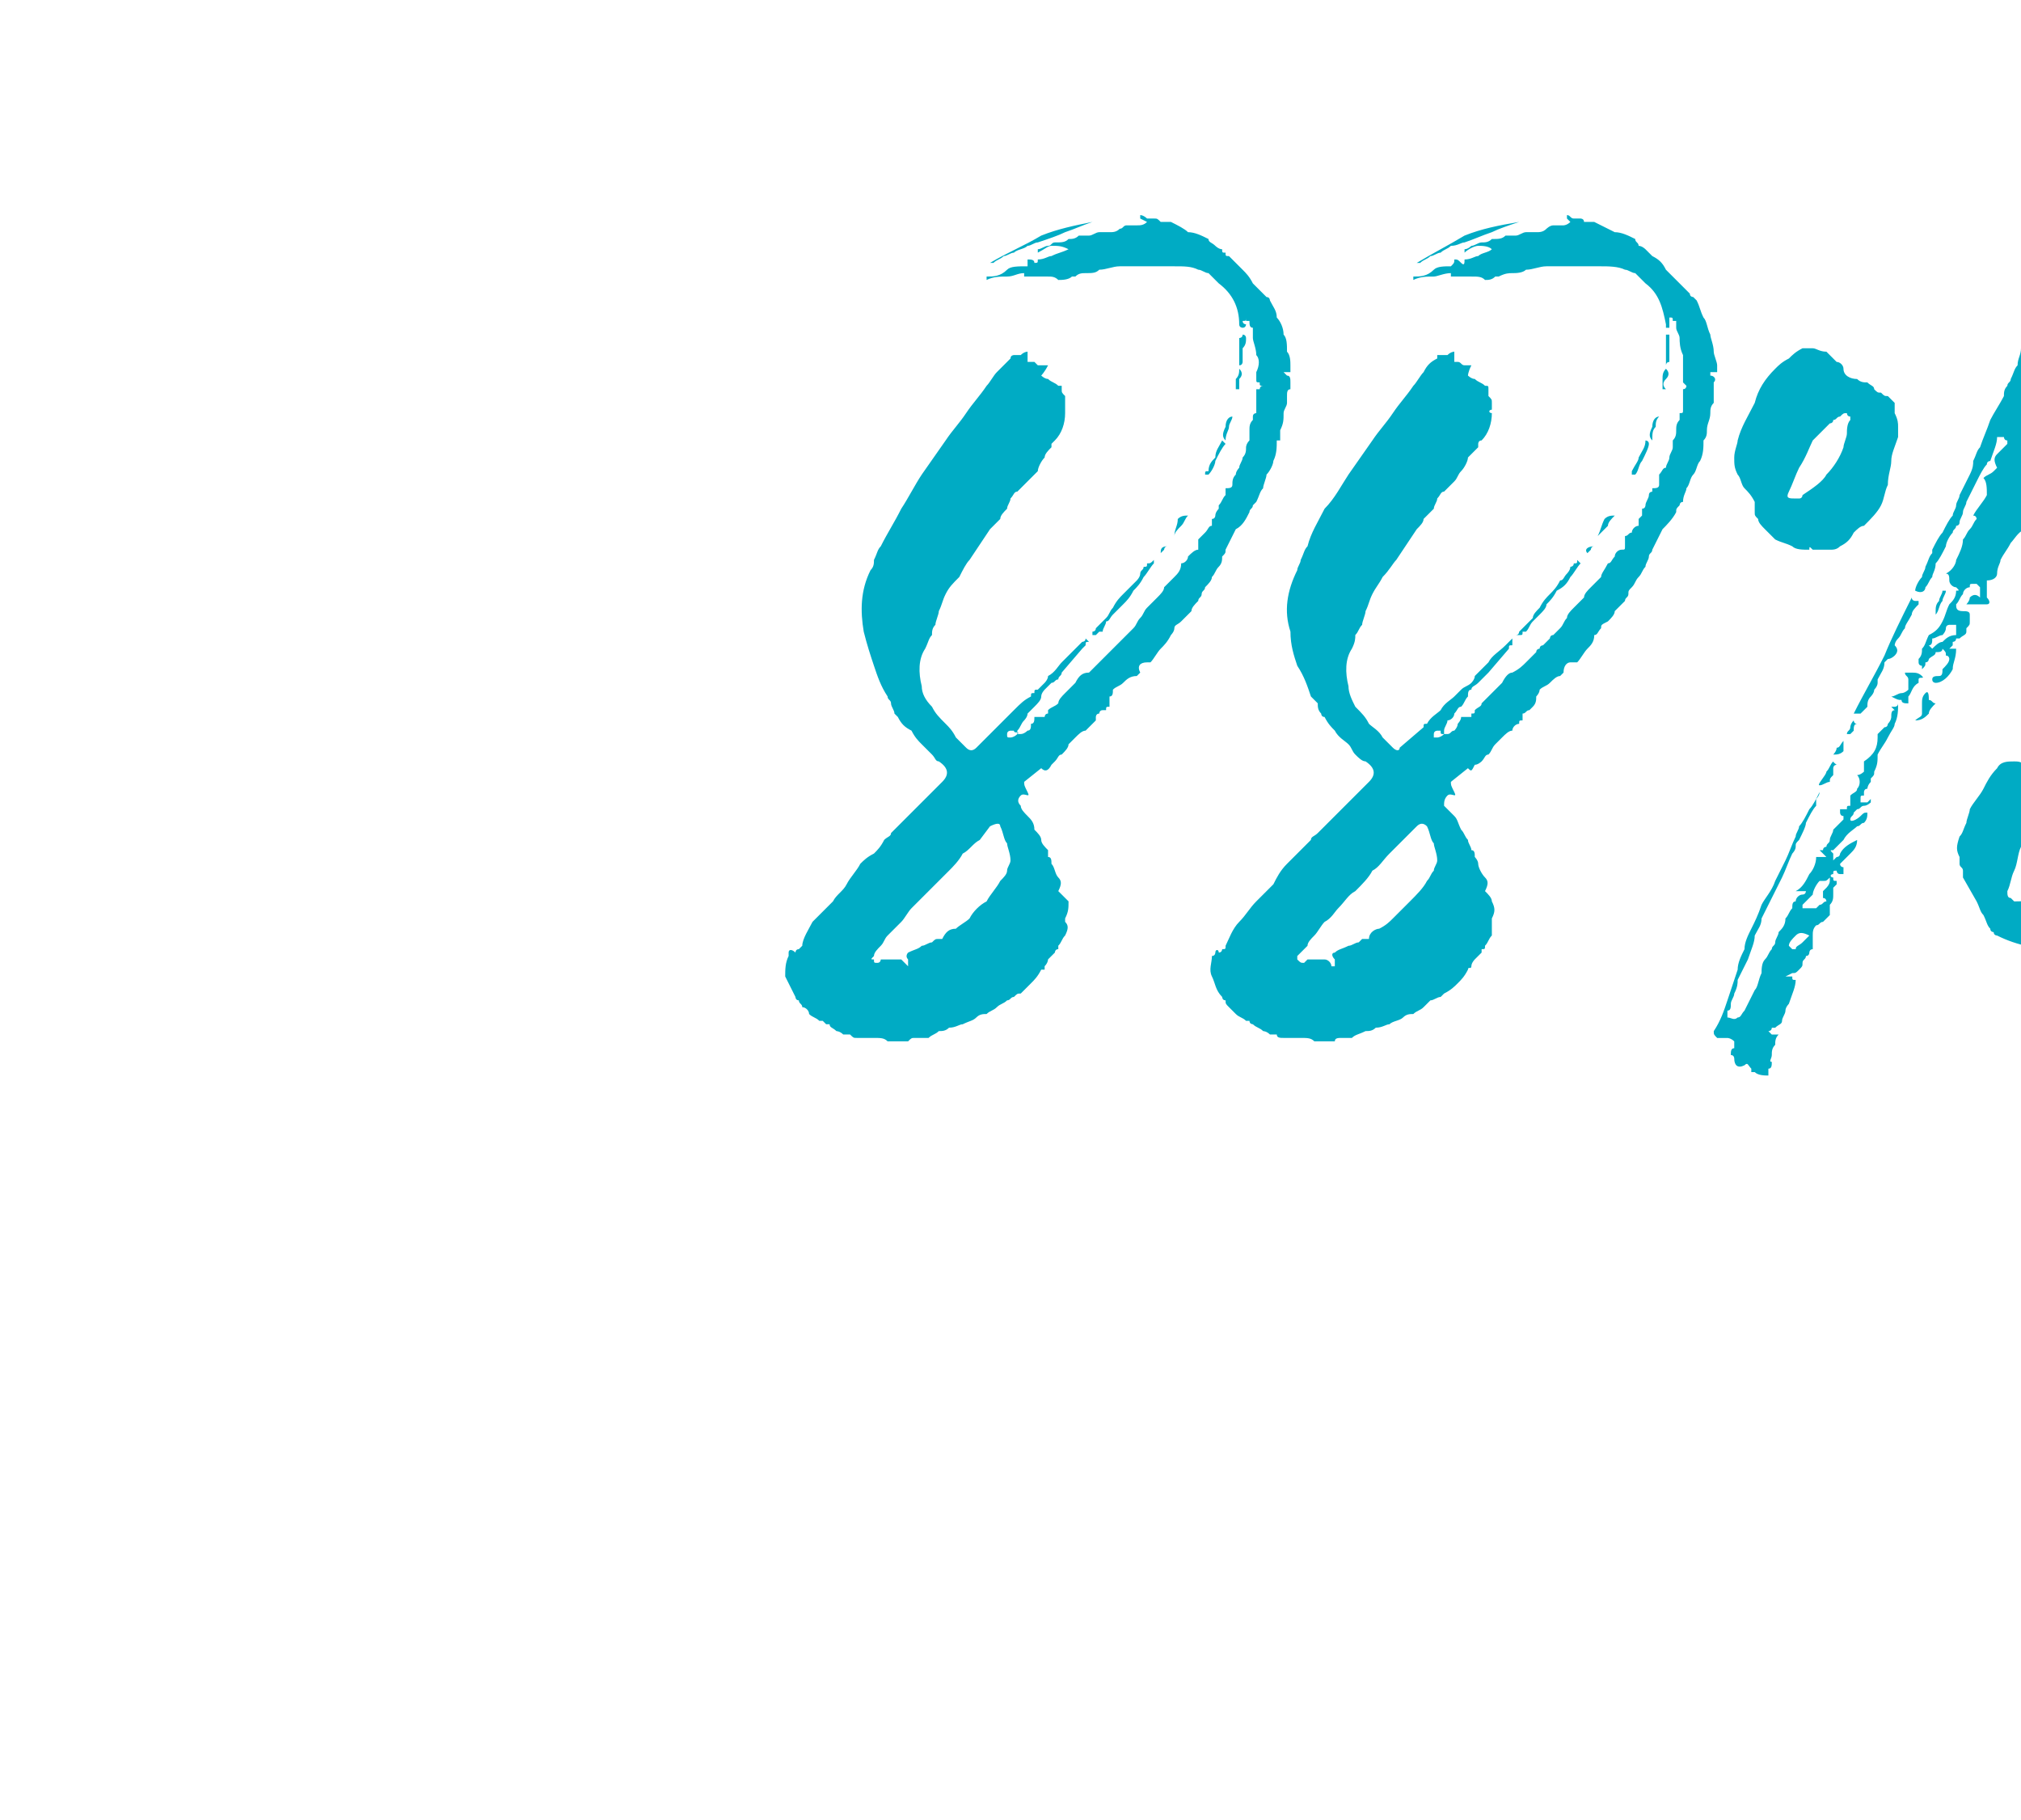 <?xml version="1.0" standalone="no"?><!DOCTYPE svg PUBLIC "-//W3C//DTD SVG 1.1//EN" "http://www.w3.org/Graphics/SVG/1.1/DTD/svg11.dtd"><svg xmlns="http://www.w3.org/2000/svg" version="1.1" width="59.2px" height="53.3px" viewBox="0 -14 59.2 53.3" style="top:-14px"><desc>88%</desc><defs/><g id="Polygon80702"><path d="m30.4-6.7c.1 0 .2-.1.3-.1c.1 0 .1-.1.2-.1c.2 0 .3 0 .4-.1c.1 0 .2 0 .3-.1h.3c.1 0 .2-.1.3-.1h.3c.1 0 .2 0 .3-.1c.1 0 .1-.1.2-.1h.3c.1 0 .2 0 .3-.1l-.2-.1v-.1c.1 0 .2.1.2.1h.2c.1 0 .1 0 .2.1h.3c.2.1.4.2.5.3c.2 0 .4.1.6.2c0 .1.1.1.2.2c0 0 .1.1.2.1c0 .1 0 .1.1.1c0 .1 0 .1.1.1l.4.4c.1.1.2.2.3.4l.3.3l.1.1c.1 0 .1.1.1.1c.1.2.2.3.2.5c.1.1.2.3.2.5c.1.1.1.3.1.5c.1.1.1.3.1.4v.2h-.2l.1.1c.1 0 .1.1.1.2v.2c-.1 0-.1.1-.1.2v.2c0 .1-.1.2-.1.3c0 .2 0 .3-.1.5v.3h-.1c0 .2 0 .4-.1.6c0 .1-.1.3-.2.4c0 .1-.1.3-.1.4c-.1.1-.1.2-.2.4l-.1.1c0 .1-.1.1-.1.2c-.1.2-.2.4-.4.5l-.3.6c0 .1 0 .1-.1.2c0 .1 0 .2-.1.3c-.1.1-.1.2-.2.3c0 .1-.1.2-.2.3c0 .1-.1.1-.1.2c0 .1-.1.1-.1.2c-.1.1-.2.2-.2.3l-.3.3c-.1.1-.2.1-.2.2c0 .1-.1.2-.1.2c-.1.2-.2.3-.3.4c-.1.1-.2.3-.3.4h-.1c-.2 0-.3.1-.2.3l-.1.1c-.2 0-.3.1-.4.2c-.1.1-.2.1-.3.2c0 .1 0 .2-.1.2v.3c-.1 0-.1 0-.1.1h-.1c-.1 0-.1.1-.1.1c-.1 0-.1.1-.1.1v.1l-.1.1l-.2.2c-.1 0-.2.1-.3.2l-.2.2c0 .1-.1.2-.2.3c-.1 0-.1.1-.2.2l-.1.1c-.1.2-.2.2-.3.1l-.5.4c0 .1 0 .1.1.3s-.1 0-.2.1c-.1.1-.1.2 0 .3c0 .1.1.2.2.3c.1.1.2.2.2.4c.1.1.2.2.2.3c0 .1.1.2.2.3v.2c.1 0 .1.1.1.2c.1.1.1.3.2.4c.1.1.1.2 0 .4l.3.3c0 .2 0 .3-.1.5v.1c.1.1.1.2 0 .4c-.1.1-.1.2-.2.3v.1c-.1 0-.1.1-.1.1l-.2.2s0 .1-.1.2v.1h-.1c-.1.2-.2.3-.3.4l-.3.3c-.1 0-.1 0-.2.1c-.1 0-.1.1-.2.1c-.1.1-.2.1-.3.2c-.1.1-.2.1-.3.2c-.1 0-.2 0-.3.1c-.1.1-.2.1-.4.2c-.1 0-.2.1-.4.1c-.1.1-.2.1-.3.1c-.1.1-.2.1-.3.2h-.4c-.1 0-.1 0-.2.1h-.6c-.1-.1-.2-.1-.4-.1h-.5c-.1 0-.1 0-.2-.1h-.2c-.1-.1-.2-.1-.2-.1c-.1-.1-.2-.1-.2-.2h-.1l-.1-.1h-.1c-.1-.1-.2-.1-.3-.2c0-.1-.1-.2-.2-.2c0-.1-.1-.1-.1-.2c-.1 0-.1-.1-.1-.1l-.3-.6c0-.2 0-.4.1-.6v-.1c0-.1.1-.1.2 0c0 0 0-.1.1-.1l.1-.1c0-.2.2-.5.3-.7l.6-.6c.1-.2.3-.3.4-.5c.1-.2.3-.4.4-.6c.1-.1.2-.2.4-.3c.1-.1.2-.2.3-.4c.1-.1.2-.1.2-.2l.3-.3l.6-.6l.6-.6c.2-.2.2-.4-.1-.6c-.1 0-.1-.1-.2-.2l-.3-.3c-.1-.1-.2-.2-.3-.4c-.2-.1-.3-.2-.4-.4l-.1-.1c0-.1-.1-.2-.1-.3c0-.1-.1-.1-.1-.2c-.2-.3-.3-.6-.4-.9c-.1-.3-.2-.6-.3-1c-.1-.6-.1-1.2.2-1.8c.1-.1.1-.2.1-.3c.1-.2.1-.3.2-.4c.2-.4.4-.7.6-1.1c.2-.3.4-.7.6-1l.7-1c.2-.3.4-.5.6-.8c.2-.3.4-.5.6-.8c.1-.1.2-.3.3-.4l.4-.4c0-.1.1-.1.1-.1h.2c.1-.1.2-.1.2-.1v.3h.2l.1.1h.3c-.1.2-.2.3-.2.3c0 0 .1.1.2.1c.1.1.2.1.3.2h.1v.1c0 .1 0 .1.1.2v.5c0 .3-.1.6-.3.8l-.1.1v.1c-.1.1-.2.2-.2.3c-.1.1-.2.3-.2.4l-.3.3l-.3.3c-.1 0-.1.1-.2.2c0 .1-.1.2-.1.3c-.1.1-.2.2-.2.3l-.3.3l-.6.9c-.1.1-.2.3-.3.5c-.2.2-.3.3-.4.5c-.1.2-.1.3-.2.5c0 .1-.1.3-.1.4c-.1.1-.1.2-.1.3c-.1.1-.1.2-.2.4c-.2.3-.2.7-.1 1.1c0 .2.1.4.3.6c.1.2.2.3.4.5c.1.1.2.2.3.4l.3.3c.1.1.2.1.3 0l.6-.6l.1-.1l.4-.4c.2-.2.3-.3.5-.4c0-.1 0-.1.1-.1c0-.1 0-.1.1-.1l.2-.2s.1-.1.1-.2c.2-.1.3-.3.4-.4l.5-.5l.1-.1s.1 0 .1-.1l.1.1c-.1 0-.1 0-.1.1l-.1.1l-.6.7c0 .1-.1.1-.1.2c-.1 0-.1.1-.2.1l-.2.2s-.1.1-.1.2c0 .1-.1.2-.2.3l-.2.2c0 .1-.1.2-.1.2c-.1.1-.1.2-.2.3v.1h.1c.1 0 .2-.1.2-.1c.1 0 .1-.1.1-.2c.1 0 .1-.1.1-.2h.3s0-.1.1-.1v-.1c.1-.1.2-.1.3-.2c0-.1.1-.2.2-.3l.3-.3c.1-.2.2-.3.4-.3l.3-.3l.3-.3l.1-.1l.1-.1l.2-.2l.1-.1l.2-.2c.1-.1.1-.2.2-.3c.1-.1.1-.2.2-.3l.3-.3c.1-.1.2-.2.2-.3l.3-.3c.1-.1.2-.2.2-.4c.1 0 .2-.1.2-.2c.1-.1.2-.2.3-.2v-.3l.1-.1l.1-.1c.1-.1.1-.2.2-.2v-.2c.1 0 .1-.1.1-.1c0-.1.1-.2.1-.2v-.1c.1-.1.1-.2.2-.3v-.2c.1 0 .2 0 .2-.1c0-.1 0-.2.1-.3c0-.1.1-.2.1-.2c0-.1.1-.2.1-.3c.1-.1.1-.2.1-.3c0 0 0-.1.1-.2v-.3c0-.1 0-.2.1-.3v-.1c0-.1.1-.1.1-.1v-.7h.1s0-.1.1-.1c-.1 0-.1 0-.1-.1c-.1 0-.1 0-.1-.1v-.2c.1-.2.1-.4 0-.5c0-.2-.1-.4-.1-.5v-.3c-.1 0-.1-.1-.1-.2h-.1v-.1c0 .1 0 .1-.1.1c0 .1.1.1.1.1c0 0 0 .1-.1.1c0 0-.1 0-.1-.1c0-.5-.2-.9-.6-1.2l-.3-.3c-.1 0-.2-.1-.3-.1c-.2-.1-.4-.1-.7-.1h-1.6c-.2 0-.4.1-.6.1c-.1.1-.2.1-.4.1c-.1 0-.2 0-.3.1h-.1c-.1.1-.3.1-.4.1c-.1-.1-.2-.1-.3-.1h-.7v-.1c-.2 0-.3.1-.5.1c-.2 0-.4 0-.6.1v-.1c.2 0 .4 0 .6-.2c.1-.1.3-.1.6-.1v-.2c.1 0 .2 0 .2.1c.1 0 .1 0 .1-.1c.2 0 .3-.1.4-.1c.2-.1.3-.1.5-.2c-.2-.1-.3-.1-.5-.1c-.1 0-.2.1-.4.2v-.1zm-3.8 21v-.2c-.1-.1 0-.2 0-.2c.2-.1.3-.1.4-.2c.1 0 .2-.1.3-.1c.1-.1.1-.1.2-.1h.1c.1-.2.2-.3.4-.3c.1-.1.3-.2.4-.3c.1-.2.3-.4.5-.5c.1-.2.3-.4.4-.6c.1-.1.2-.2.2-.3c0-.1.1-.2.1-.3c0-.2-.1-.4-.1-.5c-.1-.1-.1-.3-.2-.5c0-.1-.1-.1-.3 0l-.3.4c-.2.1-.3.3-.5.4c-.1.2-.3.4-.4.5l-.6.6l-.5.5c-.1.1-.2.3-.3.4l-.4.4c-.1.1-.1.2-.2.3c-.1.1-.2.2-.2.3c-.1.1-.1.1 0 .1c0 .1 0 .1.1.1c.1 0 .1-.1.1-.1h.6l.2.2zm3-6.7s.1 0 .2-.1s-.1 0-.1-.1h-.1s-.1 0-.1.1s0 .1.1.1zM32-7.5c-.3.1-.5.2-.8.3c-.2.1-.5.2-.8.3c-.1 0-.2.1-.3.1c-.1.1-.3.1-.4.2c-.1 0-.2.1-.3.1c-.1.1-.2.1-.3.2h-.1c.5-.3 1-.5 1.5-.8c.5-.2 1-.3 1.5-.4zm1.8 10c-.1.1-.2.3-.3.4c-.1.2-.2.3-.3.4c-.1.2-.2.3-.3.4l-.3.3c-.1.1-.1.2-.2.2c0 .1-.1.2-.1.3h-.1l-.1.1h-.1v-.1s.1 0 .1-.1l.3-.3c.1-.1.1-.2.2-.3c.1-.2.2-.3.3-.4l.4-.4s.1-.1.1-.2s.1-.1.1-.2c.1 0 .1 0 .1-.1c.1 0 .1 0 .2-.1v.1zm2-3.6l.1.1c-.1.1-.2.3-.3.5c0 .1-.1.3-.2.4h-.1c0-.1 0-.1.1-.1c0-.2.1-.3.2-.4c0-.2.1-.3.2-.5zm.5-3s.1 0 .1-.1c.1 0 .1.1.1.1c0 .1 0 .2-.1.3v.4s0 .1-.1.1v-.8zm-.4 3c-.1-.1-.1-.2 0-.4c0-.2.1-.3.2-.3c0 .1-.1.2-.1.3c0 .1-.1.2-.1.4zm-1.1 2.2c-.1.1-.1.2-.2.3c-.1.1-.2.2-.2.3c0-.2.1-.3.1-.5c.1-.1.2-.1.3-.1zm1.4-3.7v-.3c.1-.1.1-.2.1-.3c.1.1.1.2 0 .3v.3h-.1zM34 2.2c0-.1 0-.2.2-.2c-.1 0-.1.1-.1.1l-.1.1zm8.9-8.9c.1 0 .2-.1.2-.1c.1 0 .2-.1.3-.1c.1 0 .2 0 .3-.1c.2 0 .3 0 .4-.1h.3c.1 0 .2-.1.3-.1h.3c.1 0 .2 0 .3-.1c0 0 .1-.1.2-.1h.3s.1 0 .2-.1l-.1-.1v-.1c.1 0 .1.1.2.1h.2s.1 0 .1.1h.3l.6.3c.2 0 .4.1.6.2c0 .1.1.1.1.2c.1 0 .2.1.2.1l.1.1l.1.1c.2.1.3.2.4.4l.4.4l.3.3c0 .1.1.1.1.1l.1.1c.1.2.1.3.2.5c.1.1.1.3.2.5c0 .1.1.3.1.5c0 .1.1.3.1.4v.2h-.2v.1c.1 0 .2.1.1.2v.6c-.1.1-.1.2-.1.3c0 .2-.1.3-.1.5c0 .1 0 .2-.1.3c0 .2 0 .4-.1.6c-.1.1-.1.3-.2.4c-.1.1-.1.3-.2.4c0 .1-.1.2-.1.4c-.1 0-.1.1-.1.1c-.1.1-.1.1-.1.2c-.1.2-.3.4-.4.5l-.3.6c0 .1-.1.1-.1.2c0 .1-.1.2-.1.3c-.1.1-.1.2-.2.3c-.1.1-.1.2-.2.3c-.1.1-.1.1-.1.2c0 .1-.1.1-.1.2l-.3.3c0 .1-.1.2-.2.3c-.2.1-.2.1-.2.2c-.1.1-.1.2-.2.2c0 .2-.1.3-.2.4c-.1.1-.2.3-.3.4h-.2c-.1 0-.2.1-.2.3l-.1.1c-.1 0-.2.1-.3.2c-.1.1-.2.1-.3.2c0 .1-.1.2-.1.2c0 .1 0 .2-.1.3l-.1.1c-.1 0-.1.1-.2.1v.2c-.1 0-.1 0-.1.1c-.1 0-.2.1-.2.2c-.1 0-.2.1-.3.2l-.2.2c-.1.1-.1.2-.2.3c-.1 0-.1.1-.2.2c0 0-.1.1-.2.1c-.1.2-.1.2-.2.1l-.5.4c0 .1 0 .1.1.3s-.1 0-.2.1c-.1.1-.1.2-.1.3l.3.3c.1.1.1.2.2.4c.1.1.1.2.2.3c0 .1.1.2.1.3c.1 0 .1.1.1.2c0 0 .1.1.1.2c0 .1.1.3.2.4c.1.1.1.2 0 .4c.1.1.2.2.2.3c.1.2.1.3 0 .5v.5c-.1.1-.1.2-.2.3c0 .1 0 .1-.1.1v.1l-.2.2s-.1.1-.1.2s-.1 0-.1.1c-.1.2-.2.3-.3.4c-.1.1-.2.2-.4.3l-.1.1c-.1 0-.2.1-.3.1l-.2.2c-.1.1-.2.1-.3.2c-.1 0-.2 0-.3.1c-.1.1-.3.1-.4.2c-.1 0-.2.1-.4.1c-.1.1-.2.1-.3.1c-.2.1-.3.1-.4.2h-.3c-.1 0-.2 0-.2.1h-.6c-.1-.1-.2-.1-.4-.1h-.5c-.1 0-.2 0-.2-.1h-.2c-.1-.1-.2-.1-.2-.1c-.1-.1-.2-.1-.3-.2c0 0-.1 0-.1-.1h-.1c-.1-.1-.2-.1-.3-.2l-.2-.2c-.1-.1-.1-.1-.1-.2c-.1 0-.1-.1-.1-.1c-.2-.2-.2-.4-.3-.6c-.1-.2 0-.4 0-.6c.1 0 .1-.1.1-.1c0-.1.1-.1.1 0c.1 0 .1-.1.1-.1c.1 0 .1 0 .1-.1c.1-.2.2-.5.4-.7c.2-.2.3-.4.5-.6l.5-.5c.1-.2.2-.4.4-.6l.3-.3l.4-.4c0-.1.1-.1.2-.2l.3-.3l.6-.6l.6-.6c.2-.2.2-.4-.1-.6c-.1 0-.2-.1-.3-.2c-.1-.1-.1-.2-.2-.3c-.1-.1-.3-.2-.4-.4c-.1-.1-.2-.2-.3-.4c-.1 0-.1-.1-.1-.1c-.1-.1-.1-.2-.1-.3l-.2-.2c-.1-.3-.2-.6-.4-.9c-.1-.3-.2-.6-.2-1c-.2-.6-.1-1.2.2-1.8c0-.1.1-.2.1-.3c.1-.2.1-.3.2-.4c.1-.4.3-.7.5-1.1c.3-.3.5-.7.7-1l.7-1c.2-.3.4-.5.6-.8c.2-.3.4-.5.6-.8c.1-.1.2-.3.3-.4c.1-.2.2-.3.4-.4v-.1h.3c.1-.1.2-.1.2-.1v.3h.1c.1 0 .1.1.2.1h.2c-.1.2-.1.3-.1.3c0 0 .1.1.2.1c.1.1.2.1.3.2c.1 0 .1 0 .1.1v.2c.1.1.1.1.1.2v.2c-.1 0-.1.1 0 .1c0 .3-.1.6-.3.8c-.1 0-.1.1-.1.1v.1l-.3.3c0 .1-.1.3-.2.4c-.1.1-.1.2-.2.3l-.3.3c-.1 0-.1.1-.2.2c0 .1-.1.2-.1.3l-.3.3c0 .1-.1.2-.2.3l-.6.9c-.1.1-.2.3-.4.5c-.1.2-.2.3-.3.5c-.1.2-.1.3-.2.5c0 .1-.1.3-.1.4c-.1.1-.1.2-.2.3c0 .1 0 .2-.1.4c-.2.3-.2.7-.1 1.1c0 .2.1.4.2.6c.2.2.3.3.4.5c.1.1.3.2.4.4l.3.3c.1.1.2.1.2 0l.7-.6c0-.1 0-.1.1-.1c.1-.2.3-.3.4-.4c.1-.2.3-.3.4-.4l.1-.1l.1-.1c.1-.1.2-.1.3-.2c0 0 .1-.1.1-.2l.4-.4c.1-.2.3-.3.5-.5l.1-.1l.1-.1v.2c-.1 0-.1 0-.1.1l-.6.7l-.2.2l-.1.1c-.1.1-.2.1-.2.2c-.1 0-.1.1-.1.2c-.1.1-.1.2-.2.3c-.1 0-.1.1-.2.2c0 .1-.1.2-.2.2c0 .1-.1.2-.1.3v.1h.1c.1 0 .1-.1.2-.1c0 0 .1-.1.1-.2c0 0 .1-.1.1-.2h.3v-.1c.1 0 .1 0 .1-.1c.1-.1.2-.1.2-.2l.3-.3l.3-.3c.1-.2.2-.3.3-.3c.2-.1.3-.2.4-.3l.3-.3c0-.1.1-.1.1-.1c0-.1.1-.1.1-.1l.2-.2s0-.1.1-.1l.2-.2c.1-.1.1-.2.2-.3c0-.1.1-.2.2-.3l.3-.3c0-.1.1-.2.2-.3l.3-.3c0-.1.1-.2.2-.4c.1 0 .1-.1.2-.2c0-.1.1-.2.2-.2c.1 0 .1 0 .1-.1v-.3c.1 0 .1-.1.2-.1c0-.1.1-.2.2-.2v-.2l.1-.1v-.2c.1 0 .1-.1.1-.1c0-.1.1-.2.1-.3c0-.1.1-.1.1-.1v-.1c.1 0 .2 0 .2-.1v-.3c.1-.1.1-.2.2-.2c0-.1.1-.2.1-.3c0-.1.1-.2.1-.3v-.2c.1-.1.1-.2.1-.3c0-.1 0-.2.1-.3v-.2c.1 0 .1 0 .1-.1v-.6c.1 0 .1-.1.1-.1l-.1-.1v-.8c-.1-.2-.1-.4-.1-.5c0-.1-.1-.2-.1-.3v-.2h-.1c0-.1 0-.1-.1-.1v.3h-.1v-.1c-.1-.5-.2-.9-.6-1.2l-.3-.3c-.1 0-.2-.1-.3-.1c-.2-.1-.5-.1-.7-.1h-1.6c-.2 0-.4.1-.6.1c-.1.1-.3.1-.4.1c-.1 0-.2 0-.4.1h-.1c-.1.1-.2.1-.3.1c-.1-.1-.2-.1-.4-.1h-.6v-.1c-.2 0-.4.1-.5.1c-.2 0-.4 0-.6.1v-.1c.2 0 .4 0 .6-.2c.1-.1.3-.1.5-.1c.1-.1.1-.1.1-.2c.1 0 .1 0 .2.1s.1 0 .1-.1c.2 0 .3-.1.4-.1c.1-.1.3-.1.4-.2c-.1-.1-.3-.1-.4-.1c-.1 0-.3.1-.4.2v-.1zm-3.8 21v-.2c-.1-.1-.1-.2 0-.2c.1-.1.2-.1.4-.2c.1 0 .2-.1.3-.1l.1-.1h.2c0-.2.2-.3.3-.3c.2-.1.3-.2.4-.3l.5-.5c.2-.2.4-.4.5-.6c.1-.1.1-.2.2-.3c0-.1.1-.2.1-.3c0-.2-.1-.4-.1-.5c-.1-.1-.1-.3-.2-.5c-.1-.1-.2-.1-.3 0l-.4.4l-.4.4c-.2.2-.3.4-.5.5c-.1.2-.3.4-.5.6c-.2.1-.3.3-.5.5c-.1.1-.2.3-.4.4c-.1.1-.2.3-.3.4c-.1.1-.2.2-.2.3l-.3.3v.1c.1.1.1.1.2.1l.1-.1h.5c.1 0 .2.1.2.2h.1zm3-6.7s.1 0 .2-.1c-.1 0-.1 0-.1-.1h-.1s-.1 0-.1.1v.1h.1zm2.4-15.1c-.3.1-.6.2-.8.3c-.3.1-.5.2-.8.3c-.1 0-.2.1-.4.1c-.1.1-.2.1-.3.2c-.1 0-.2.1-.3.1c-.1.1-.2.1-.3.2h-.1c.5-.3.9-.5 1.4-.8c.5-.2 1-.3 1.6-.4zm1.8 10c-.1.1-.2.3-.3.4c-.1.2-.2.3-.4.4c-.1.2-.2.3-.3.4c0 .1-.1.2-.2.3l-.2.2c-.1.1-.1.2-.2.3h-.1c0 .1 0 .1-.1.1h-.1c.1 0 .1-.1.1-.1l.1-.1l.3-.3c0-.1.1-.2.2-.3c.1-.2.2-.3.3-.4c.1-.1.2-.2.3-.4c.1 0 .1-.1.2-.2c0 0 .1-.1.1-.2c0 0 .1 0 .1-.1c.1 0 .1 0 .1-.1l.1.1zm1.9-3.6s.1 0 .1.1c0 .1-.1.3-.2.5c-.1.1-.1.3-.2.4h-.1v-.1c.1-.2.2-.3.2-.4c.1-.2.2-.3.2-.5zm.6-3v-.1h.1v.8c-.1 0-.1.1-.1.1v-.8zm-.4 3c-.1-.1-.1-.2 0-.4c0-.2.1-.3.2-.3c-.1.1-.1.2-.1.3c-.1.1-.1.2-.1.4zm-1.1 2.2c-.1.1-.2.2-.2.3l-.3.3c.1-.2.1-.3.2-.5c.1-.1.2-.1.3-.1zm1.4-3.7v-.3c0-.1 0-.2.1-.3c.1.1.1.2 0 .3c-.1.1-.1.2 0 .3h-.1zm-2.2 4.8c-.1-.1 0-.2.2-.2c-.1 0-.1.1-.1.1l-.1.1zm11.4-1s0-.1-.1-.1c.1-.2.3-.4.4-.6c0-.2 0-.4-.1-.5c.1-.1.2-.1.3-.2l.1-.1c-.1-.2-.1-.3 0-.4l.3-.3v-.1c-.1 0-.1-.1-.1-.1h-.2c0 .2-.1.4-.2.7c0 0-.1 0-.1.1c-.1.1-.2.3-.3.5l-.3.6c0 .1-.1.2-.1.3c0 .1-.1.2-.1.3c0 .1-.1.1-.1.1c0 .1-.1.1-.1.2c-.1.1-.2.3-.2.4c-.1.2-.2.4-.3.5c0 .2-.1.3-.1.4c-.1.1-.1.2-.2.3c0 .1-.1.2-.3.1c0-.1.1-.3.2-.4c0-.1.1-.2.1-.3c.1-.2.1-.3.2-.4v-.1c.1-.2.2-.4.3-.5c.1-.2.2-.4.3-.5c0-.1.1-.2.1-.3c0-.1.1-.2.1-.3l.3-.6c.1-.2.1-.3.1-.4c.1-.2.1-.3.2-.4c.1-.3.2-.5.3-.8c.1-.2.3-.5.4-.7c0-.1 0-.2.1-.3c0-.1.1-.1.1-.2c.1-.2.1-.3.2-.4c0-.2.1-.3.1-.5c.2-.5.4-1 .5-1.5c.1-.1.1-.2.1-.3c.1-.2.1-.3.1-.4c.1-.3.3-.3.5-.2c.2.1.3.2.5.3c.2.1.4.2.5.3c.1.1.2.2.3.2c.1.1.1.2.1.3v.2s.1 0 .1.1c.1.2.1.4 0 .6c-.1.1-.1.2-.1.3c-.1.1-.1.3-.1.4c-.1.2-.1.3-.2.5c0 .2-.1.4-.2.5c-.1.2-.2.4-.3.7c0 0 0 .1-.1.2l-.1.1c.1.2 0 .3-.2.4v.1l-.1.1c-.1 0-.1 0-.1.1h-.2v.1s.1 0 .1.1s.1 0 .1.1c0 .1-.1.2-.2.3c0 .1-.1.2-.1.3c-.1.2-.1.3-.2.4c0 .2-.1.3-.2.4l-.2.2c0 .1 0 .2-.1.3v.1h-.1c-.2.1-.3.3-.4.4c-.1.2-.2.3-.3.5c0 .1-.1.2-.1.4c0 .1-.1.2-.3.2v.5c.1.1.1.2 0 .2h-.6s.1-.1.1-.2c.1-.1.2-.1.3 0v-.3l-.1-.1h-.1c-.1 0-.1 0-.1.1c-.1 0-.2.1-.2.2c-.1.1-.1.2-.2.3c0 .1 0 .2.2.2c.1 0 .2 0 .2.1v.2c0 .1 0 .1-.1.2v.1c0 .1-.1.1-.2.2h-.1c0 .1-.1.1-.1.1v.1l-.1.1h.2c0 .3-.1.4-.1.6c-.1.2-.3.4-.5.4c0 0-.1 0-.1-.1s.1-.1.2-.1s.1-.1.1-.2c.1-.1.2-.2.2-.3c0 0 0-.1-.1-.1c0-.1 0-.1-.1-.2c0 .1-.1.1-.2.1c0 .1-.1.1-.2.2c0 0 0 .1-.1.1c0 .1 0 .1-.1.2v-.1s-.1 0-.1-.1v-.1c.1-.1.1-.2.1-.3c.1-.1.1-.2.2-.4c.2-.1.3-.2.4-.4c.1-.2.1-.3.2-.5c.1-.1.2-.2.2-.4c.1 0 .1 0 0-.1c-.1 0-.2-.1-.2-.2c0-.1 0-.2-.1-.2c.2-.1.3-.3.3-.4c.1-.2.2-.4.2-.6c.1-.1.1-.2.2-.3c.1-.1.1-.2.2-.3zM56.6 5c.1-.1.2-.2.3-.2c.1-.1.2-.2.4-.2v-.3h-.2s-.1 0-.1.1c0 .1-.1.2-.1.2c-.1 0-.2.1-.3.1c0 .1 0 .2-.1.2l.1.1zm-2.7 6c.1-.2.3-.3.5-.4c0 .2-.1.3-.2.4l-.3.3c0 .1.1.1.1.1v.2h-.1c-.1 0-.1-.1-.1-.1c-.1 0-.1 0-.1.1c-.1 0-.1.1 0 .1c0 .1 0 .1.1.1v.1l-.1.1v.2c0 .1 0 .2-.1.3v.3l-.2.2c-.1 0-.1.1-.2.1c-.1.1-.1.2-.1.3v.4c-.1 0-.1.1-.1.1c0 0 0 .1-.1.1c0 .1-.1.1-.1.2c0 .1 0 .1-.1.2s-.1.1-.2.1l-.2.1h.2c0 .1 0 .1.1.1c-.02-.02 0 0 0 0c0 0 .02.04 0 0c0 .2-.1.4-.2.7c0 0-.1.1-.1.2c0 .1-.1.2-.1.3c0 .1-.1.1-.2.2h-.1c0 .1-.1.1-.1.1l.1.1h.2c-.1.1-.1.2-.1.3c-.1.1-.1.2-.1.3c0 .1-.1.2 0 .2c0 .1 0 .2-.1.2v.2c-.1 0-.3 0-.4-.1h-.1v-.1c-.1-.1-.1-.2-.2-.1c-.2.1-.3 0-.3-.2c0 0 0-.1-.1-.1c0-.1 0-.2.1-.2v-.2c-.1-.1-.2-.1-.2-.1h-.3c-.1-.1-.1-.1-.1-.2c.2-.3.3-.6.4-.9l.3-.9c0-.2.1-.4.2-.6c0-.2.1-.4.2-.6c.1-.2.2-.4.3-.7c.1-.2.3-.4.4-.7l.3-.6c.1-.2.2-.5.3-.7c0-.1.1-.2.1-.3c.1-.1.2-.3.3-.5c.1-.1.2-.3.3-.5c0 .1-.1.2-.1.2v.2c-.1.1-.2.3-.3.5c0 .1-.1.3-.2.5c-.1.1-.1.1-.1.2c0 .1-.1.2-.1.2c-.1.2-.2.5-.3.7l-.3.6l-.3.6c0 .2-.1.3-.2.5c0 .2-.1.4-.2.7l-.3.6c0 .1 0 .2-.1.4c0 .1-.1.2-.1.3c0 .1 0 .2-.1.2v.2c.1 0 .2.1.3 0c.1 0 .1-.1.2-.2l.3-.6c.1-.1.1-.3.2-.5c0-.1 0-.3.1-.4c.1-.1.1-.2.2-.3c0-.1.1-.1.1-.2c0-.1.1-.2.1-.3c.1-.1.2-.2.2-.4c.1-.1.1-.2.2-.3c0-.1 0-.2.1-.2c0-.1.1-.2.2-.2c.1 0 .1-.1.1-.1h-.3c.2-.1.3-.3.4-.5c.1-.1.2-.3.2-.5h.3l-.2-.2h.1c0-.1.1-.1.1-.1c0-.1.1-.1.1-.2c0-.1.1-.2.1-.3l.3-.3v-.1c-.1 0-.1-.1-.1-.1v-.1h.2c0-.1 0-.1.1-.1v-.3c.1-.1.2-.1.2-.2c.1-.1.1-.3 0-.4c.1 0 .2-.1.2-.1v-.3c.3-.2.4-.4.4-.7v-.1l.2-.2c.1 0 .1-.1.1-.1c.1-.1.1-.2.1-.2c0-.1 0-.2.1-.2l-.1-.1h.1s.1 0 .1-.1c0 .2 0 .4-.1.6c0 .1-.1.2-.2.4c-.1.2-.2.3-.3.5c0 .2 0 .3-.1.5c0 .1 0 .1-.1.2v.1c-.1.1-.1.2-.1.2c-.1 0-.1.1-.1.1v.1c-.1 0-.1 0-.1.1v.1h.2l.1-.1v.1s-.1.1-.2.1s-.1.1-.2.1l-.1.1c0 .1-.1.1-.1.2s.2 0 .3-.1s.1-.1.2-.1c0 .1 0 .2-.1.3c-.1 0-.1.1-.2.1c-.1.1-.3.2-.4.4l-.3.3c-.1 0-.1 0 0 .1v.2l.1-.1c.1 0 .1-.1.1-.1zm-.3.8v-.1c-.1.1-.1.1-.2.1h-.1c-.1.1-.2.3-.2.4l-.3.3v.1h.4l.1-.1c.1 0 .1-.1.2-.1c0 0 0-.1-.1-.1v-.2l.1-.1s.1-.1.1-.2zm-.6 1.6c-.2-.1-.3-.1-.4 0c-.1.1-.2.2-.2.3l.1.1h.1c0-.1.1-.1.2-.2l.2-.2zm1.3-6.5c.3-.6.6-1.1.9-1.7c.2-.5.5-1.1.8-1.7c0 .1.1.1.1.1h.1v.1c-.1.1-.2.2-.2.3c-.1.2-.2.3-.2.4c-.1.1-.1.2-.2.3c-.1.1-.1.2-.1.2c.1.1.1.2 0 .3c0 0-.1.1-.2.1l-.1.1c0 .2-.1.3-.2.5v.1c0 .1-.1.2-.1.2c0 .1-.1.2-.1.2c-.1.1-.1.2-.1.3l-.2.2h-.2zm1.4-.4c-.1 0-.1 0-.3-.1c.1 0 .2-.1.3-.1c.1 0 .2-.1.2-.1v-.3c0-.1-.1-.1-.1-.2h.2c.1 0 .2 0 .3.1s-.1 0-.1.1v.1c-.2.1-.2.3-.3.4v.2c-.1 0-.2 0-.2-.1zm.4.6c.1-.1.2-.1.2-.2v-.3c0-.1 0-.2.1-.3s.1.1.1.2c.1 0 .1.1.2.1c-.1.1-.2.2-.2.3c-.1.1-.2.2-.4.2zm-2.3 1.3c-.1 0-.1.1-.1.1v.2c-.1.1-.1.1-.1.2c-.1 0-.2.1-.3.1s.2-.3.2-.4c.1-.1.1-.2.2-.3c-.01.02.1.1.1.1c0 0-.03-.04 0 0zm2.9-4.5c0-.1 0-.2.1-.3c0-.1.1-.2.1-.3h.1c0 .1-.1.2-.1.3c-.1.1-.1.3-.2.4v-.1zm-3 4.2s.1-.1.1-.2c.1 0 .1-.1.2-.2v.3c-.1.1-.2.1-.3.1zm.6-1s0 .1.1.1c-.1 0-.1.1-.1.2l-.1.1h-.1c0-.1.1-.1.1-.2c0 0 0-.1.1-.2zM51.4.9v-.2c-.1-.2-.2-.3-.3-.4c-.1-.1-.1-.3-.2-.4c-.1-.2-.1-.3-.1-.5c0-.2.1-.4.1-.5c.1-.4.3-.7.5-1.1c.1-.4.3-.7.6-1c.1-.1.2-.2.4-.3c.1-.1.2-.2.4-.3h.3c.1 0 .2.1.4.1l.3.3c.1 0 .2.1.2.2c0 .2.2.3.4.3c.1.1.2.1.3.1c.1.1.2.1.2.2c.1.1.1.1.2.1c.1.1.1.1.2.1l.2.2v.3c.1.2.1.3.1.4v.3c-.1.3-.2.5-.2.7c0 .2-.1.4-.1.7c-.1.2-.1.4-.2.6c-.1.2-.3.4-.5.6c-.1 0-.2.1-.3.2c-.1.2-.2.3-.4.4c-.1.1-.2.1-.3.1h-.5C53 2 53 2 53 2.1c-.2 0-.4 0-.5-.1c-.2-.1-.3-.1-.5-.2l-.3-.3c-.1-.1-.2-.2-.2-.3c-.1-.1-.1-.1-.1-.2v-.1zm1-.5c-.1.2 0 .2.2.2h.1c.1 0 .1-.1.1-.1c.3-.2.6-.4.7-.6c.2-.2.4-.5.5-.8c0-.1.1-.3.1-.4c0-.1 0-.3.1-.4v-.1c-.1 0-.1-.1-.1-.1c-.1 0-.1 0-.2.1c-.1 0-.1.1-.2.1c0 .1-.1.1-.1.1l-.3.3l-.2.2c-.1.2-.2.5-.4.8c-.1.2-.2.5-.3.7zm7.9 13.4c-.6 0-1.2-.1-1.8-.4c0 0-.1 0-.1-.1c0 0-.1 0-.1-.1c-.1-.1-.1-.2-.2-.4c-.1-.1-.1-.2-.2-.4l-.4-.7v-.2c0-.1-.1-.1-.1-.2v-.2c-.1-.2-.1-.3 0-.6c.1-.1.1-.2.2-.4c0-.1.1-.3.1-.4c.1-.2.3-.4.4-.6c.1-.2.2-.4.4-.6c.1-.2.3-.2.5-.2c.1 0 .2 0 .3.1h.4s.1.1.2.1s.1.1.2.1c.1 0 .1.1.2.1c.1 0 .2.1.3.1c.2 0 .5.1.6.3c.2.1.4.2.6.4c.1 0 .1.1.1.2c.1.1.1.2.1.3c.1.1.1.2.1.3v1c.1.2.1.2.1.3c0 .1-.1.2-.1.3c-.1.1-.2.3-.2.4c-.1.2-.2.4-.2.5c-.1.1-.2.3-.2.4c-.1.1-.2.1-.4.2c-.1 0-.2 0-.3.1l-.2.2h-.1c-.1.1-.2.1-.2.1zm.6-3.7h-.1v-.1c0-.3-.1-.5-.3-.5c-.1 0-.2 0-.2.1c-.1 0-.2.1-.2.2c-.1.1-.2.2-.2.3c-.2.1-.3.2-.4.3c-.1.1-.2.3-.3.4c-.1.2-.1.5-.2.7c-.1.2-.1.4-.2.6c0 .1 0 .2.1.2l.1.1c.2 0 .4 0 .5-.1c.2-.1.3-.2.5-.2l.3-.3c.1-.1.1-.3.2-.4c.1-.2.1-.4.2-.6c0-.3.1-.5.2-.7z" stroke="none" fill="#00abc4"/></g></svg>